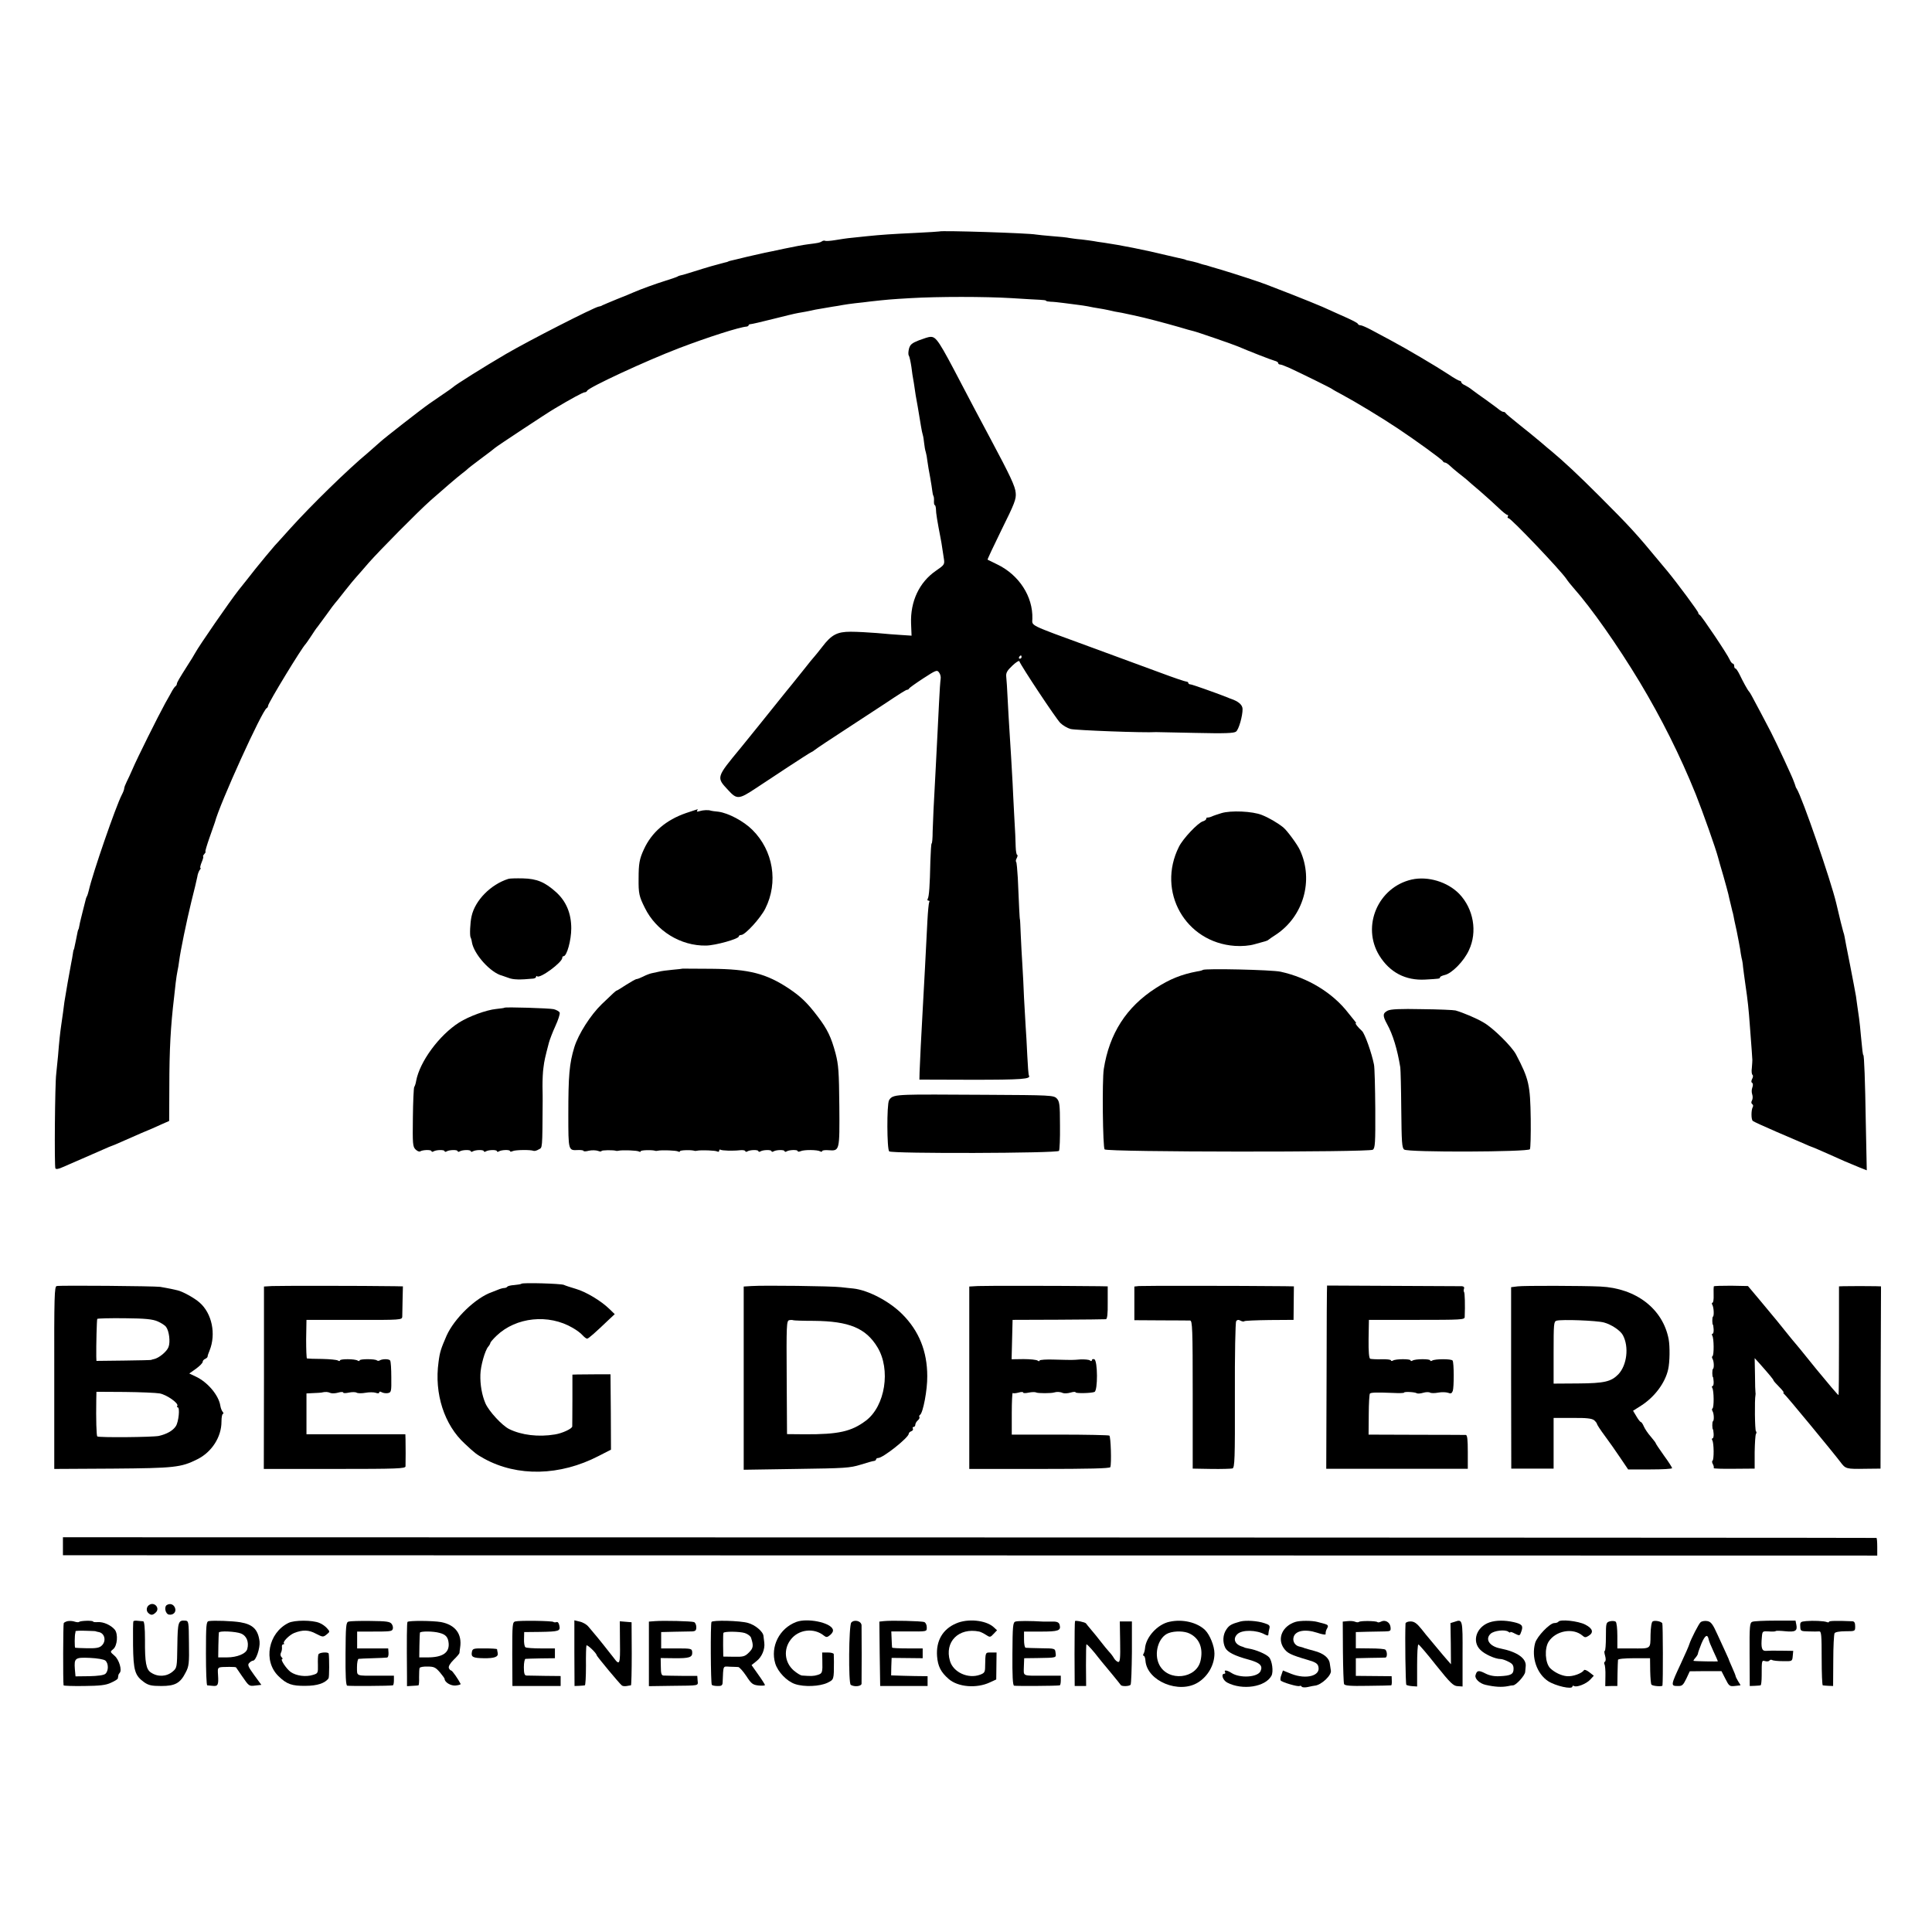 <?xml version="1.0" standalone="no"?>
<!DOCTYPE svg PUBLIC "-//W3C//DTD SVG 20010904//EN"
 "http://www.w3.org/TR/2001/REC-SVG-20010904/DTD/svg10.dtd">
<svg version="1.0" xmlns="http://www.w3.org/2000/svg"
 width="1182pt" height="1182pt" viewBox="0 0 1182 1182"
 preserveAspectRatio="xMidYMid meet">
<g transform="translate(0,1182) scale(0.1,-0.1)"
fill="#000000" stroke="none">
<path d="M5747 10404 c-1 -1 -67 -5 -147 -9 -148 -7 -206 -11 -295 -20 -27 -3
-70 -7 -95 -10 -25 -2 -70 -9 -100 -14 -30 -5 -58 -7 -62 -4 -5 2 -14 1 -20
-4 -14 -8 -17 -9 -88 -18 -25 -3 -88 -15 -140 -26 -52 -11 -106 -23 -120 -25
-13 -3 -63 -14 -110 -25 -47 -12 -92 -22 -100 -24 -8 -2 -15 -4 -15 -5 0 -1
-9 -4 -20 -6 -11 -3 -24 -6 -30 -8 -5 -1 -30 -8 -55 -15 -25 -7 -73 -22 -108
-33 -34 -11 -68 -21 -75 -22 -6 -1 -16 -4 -22 -8 -5 -3 -39 -15 -75 -26 -61
-19 -149 -51 -195 -71 -11 -5 -56 -24 -100 -41 -44 -18 -84 -35 -90 -38 -5 -4
-16 -7 -23 -8 -29 -5 -427 -208 -567 -290 -135 -79 -312 -190 -325 -204 -3 -3
-31 -23 -64 -45 -32 -22 -68 -47 -80 -55 -45 -31 -277 -212 -299 -233 -13 -12
-47 -42 -76 -67 -124 -103 -345 -319 -476 -464 -44 -49 -87 -97 -95 -105 -14
-16 -92 -109 -117 -141 -18 -23 -80 -102 -103 -130 -55 -70 -241 -339 -266
-385 -6 -11 -26 -45 -46 -75 -52 -82 -65 -104 -66 -114 0 -5 -4 -12 -9 -15 -4
-3 -13 -15 -19 -26 -6 -11 -25 -46 -43 -77 -43 -78 -174 -341 -200 -403 -12
-27 -28 -63 -36 -78 -8 -16 -15 -34 -15 -40 0 -7 -7 -25 -15 -40 -36 -69 -178
-480 -201 -582 -4 -16 -9 -34 -13 -40 -3 -5 -6 -14 -7 -20 -1 -5 -9 -37 -18
-71 -8 -33 -18 -71 -20 -85 -2 -13 -5 -25 -7 -26 -2 -4 -4 -10 -14 -63 -11
-54 -12 -59 -15 -62 -1 -2 -3 -14 -5 -28 -2 -14 -6 -36 -9 -50 -8 -39 -38
-212 -42 -240 -3 -28 -13 -98 -20 -146 -6 -42 -12 -95 -19 -184 -4 -41 -9 -91
-11 -110 -8 -59 -12 -567 -5 -578 4 -7 20 -4 46 8 22 10 74 32 115 50 41 18
99 43 128 56 29 13 55 24 57 24 2 0 28 11 57 24 29 13 85 37 123 54 39 16 93
39 120 52 l50 22 1 211 c0 225 8 368 29 545 3 23 7 63 10 90 3 26 8 58 11 72
3 14 8 41 10 60 8 63 45 242 75 365 17 66 33 134 36 150 2 17 10 36 15 43 6 6
8 12 4 12 -3 0 0 16 8 35 8 19 12 35 9 35 -3 0 0 7 7 15 7 8 10 15 7 15 -3 0
8 37 24 83 16 45 31 89 34 97 28 110 290 687 317 698 4 2 8 8 8 14 0 16 208
358 230 378 3 3 18 25 34 49 16 25 33 50 38 55 5 6 30 40 56 76 25 36 49 67
52 70 3 3 30 36 60 75 30 38 62 77 70 85 8 9 42 47 75 86 67 76 302 314 381
384 77 68 162 141 192 164 15 11 29 23 32 26 3 4 41 33 85 66 44 32 82 62 85
65 5 6 318 213 361 238 102 61 176 101 186 101 6 0 13 4 15 9 7 20 363 185
565 262 176 67 367 128 411 131 6 1 12 4 12 8 0 4 6 7 13 7 6 0 67 14 134 31
67 17 137 34 155 37 32 5 57 10 108 21 27 5 58 10 105 18 17 2 44 7 60 10 17
3 51 8 78 11 26 3 68 7 95 11 100 11 121 13 242 20 168 10 455 10 620 0 74 -5
152 -9 172 -10 21 -1 38 -3 38 -6 0 -3 12 -5 28 -6 15 0 52 -4 82 -8 30 -4 69
-9 85 -11 17 -2 44 -6 60 -9 17 -4 46 -9 65 -12 19 -3 42 -7 50 -9 8 -2 31 -7
50 -11 19 -3 40 -7 45 -8 6 -1 37 -8 70 -15 72 -15 184 -45 279 -72 38 -12 76
-22 85 -24 20 -4 249 -83 276 -95 60 -26 203 -82 223 -87 12 -3 22 -9 22 -14
0 -5 5 -9 12 -9 6 0 32 -10 57 -21 86 -40 256 -124 261 -129 3 -3 30 -18 60
-34 84 -45 241 -140 343 -208 111 -74 271 -190 275 -200 2 -5 8 -8 13 -8 5 0
17 -8 27 -17 10 -10 35 -31 56 -48 21 -16 44 -35 50 -40 6 -6 42 -37 81 -70
38 -33 89 -79 113 -102 25 -24 48 -43 54 -43 5 0 6 -4 3 -10 -3 -5 -2 -10 4
-10 15 0 313 -313 353 -370 9 -14 29 -39 45 -57 109 -123 268 -349 405 -576
132 -220 247 -449 343 -687 43 -108 122 -331 136 -385 4 -16 19 -68 33 -115
13 -47 27 -96 30 -110 3 -14 9 -41 14 -60 5 -19 9 -38 10 -42 1 -5 2 -9 3 -10
0 -2 2 -10 4 -18 1 -8 10 -51 20 -95 9 -44 18 -93 21 -110 2 -16 6 -41 9 -55
4 -14 8 -38 9 -55 2 -16 8 -64 14 -105 15 -100 21 -161 27 -245 11 -145 16
-210 16 -220 0 -5 -1 -27 -3 -48 -3 -21 -1 -40 4 -43 4 -3 4 -14 -2 -24 -6
-12 -7 -21 0 -25 5 -3 6 -15 1 -28 -5 -12 -5 -31 -1 -42 4 -11 4 -28 -1 -37
-6 -10 -5 -19 1 -23 6 -4 7 -11 4 -17 -11 -18 -11 -78 0 -86 6 -5 72 -35 146
-67 74 -32 151 -65 170 -73 19 -9 37 -16 40 -17 10 -3 61 -25 108 -46 68 -31
130 -58 185 -80 l48 -19 -6 293 c-4 255 -10 412 -15 412 -3 0 -7 33 -14 110
-4 44 -9 96 -12 115 -10 71 -14 96 -19 135 -4 22 -20 110 -37 195 -17 85 -32
162 -33 170 -1 8 -5 22 -8 30 -4 13 -22 84 -43 175 -33 139 -208 647 -242 700
-4 5 -7 13 -8 18 -1 4 -3 9 -4 12 -1 3 -3 8 -5 13 -4 17 -107 238 -140 302
-22 43 -96 183 -119 225 -6 11 -13 22 -16 25 -8 8 -37 61 -57 103 -10 20 -21
37 -25 37 -5 0 -8 7 -8 15 0 8 -4 15 -8 15 -5 0 -14 11 -20 25 -16 36 -173
269 -183 273 -5 2 -9 8 -9 13 0 8 -128 181 -189 255 -14 17 -35 42 -46 55
-142 172 -182 216 -370 404 -132 132 -218 212 -291 273 -12 9 -43 36 -70 59
-27 23 -85 70 -129 105 -44 35 -81 66 -83 70 -2 5 -8 8 -13 8 -6 0 -15 5 -22
10 -7 6 -43 33 -82 61 -38 27 -79 56 -90 65 -11 9 -30 21 -42 27 -13 5 -23 14
-23 19 0 4 -4 8 -9 8 -5 0 -36 17 -68 39 -76 50 -259 158 -351 207 -40 22 -96
51 -125 67 -28 15 -57 27 -63 27 -7 0 -14 3 -16 8 -3 7 -31 22 -118 60 -25 11
-70 31 -100 45 -30 13 -116 48 -190 77 -74 29 -144 56 -155 60 -32 13 -194 66
-275 90 -41 12 -82 24 -90 27 -8 2 -16 4 -17 4 -2 0 -17 5 -35 11 -18 5 -42
11 -53 13 -11 2 -20 4 -20 5 0 1 -7 3 -15 5 -8 1 -55 13 -105 24 -126 31 -283
62 -380 76 -23 3 -51 7 -65 10 -13 2 -46 7 -74 10 -28 2 -61 7 -74 9 -12 3
-59 8 -103 11 -45 4 -90 8 -100 10 -45 9 -584 26 -592 19z"/>
<path d="M5622 9738 c-43 -17 -54 -26 -61 -52 -4 -17 -5 -35 -1 -41 4 -5 11
-37 16 -70 4 -33 9 -67 11 -75 2 -8 5 -31 8 -50 2 -19 11 -73 20 -120 8 -47
17 -101 20 -120 3 -19 8 -43 11 -52 3 -9 6 -32 8 -50 2 -19 6 -43 10 -54 3
-10 8 -36 10 -56 3 -21 10 -66 17 -100 6 -35 12 -72 13 -83 1 -11 4 -24 7 -30
3 -5 4 -20 3 -32 0 -13 1 -23 5 -23 3 0 6 -10 7 -22 0 -28 9 -79 29 -183 3
-16 8 -43 10 -60 2 -16 7 -46 10 -65 5 -33 2 -37 -49 -72 -102 -70 -157 -188
-152 -322 l3 -75 -61 4 c-33 2 -101 7 -151 12 -49 4 -122 8 -161 8 -82 0 -117
-18 -174 -93 -19 -25 -40 -50 -45 -56 -6 -6 -38 -45 -70 -86 -69 -86 -84 -105
-105 -130 -8 -10 -28 -35 -45 -56 -35 -44 -208 -259 -233 -289 -151 -183 -151
-180 -76 -260 52 -57 65 -56 166 11 37 24 127 84 200 132 73 48 137 89 143 91
5 2 14 8 20 13 5 5 102 70 215 143 113 74 212 139 220 144 82 55 123 81 130
81 5 0 10 3 12 8 2 4 41 32 87 62 77 50 84 53 96 36 8 -10 12 -27 10 -39 -2
-12 -7 -78 -10 -147 -6 -128 -12 -236 -20 -395 -13 -233 -17 -326 -19 -392 0
-40 -3 -73 -6 -73 -3 0 -6 -50 -8 -110 -3 -150 -8 -215 -16 -229 -4 -6 -2 -11
4 -11 6 0 9 -4 5 -9 -3 -6 -8 -56 -11 -113 -8 -169 -23 -438 -29 -548 -7 -122
-18 -338 -19 -380 l-1 -45 325 -1 c302 0 359 4 345 26 -3 5 -7 59 -10 122 -3
62 -7 142 -10 178 -2 36 -7 115 -10 175 -2 61 -7 151 -10 200 -3 50 -8 133
-10 185 -2 52 -4 95 -5 95 -2 0 -6 90 -13 253 -3 51 -7 95 -10 99 -4 3 -2 14
4 24 5 11 6 19 2 19 -4 0 -8 21 -9 48 0 26 -4 112 -9 192 -4 80 -9 170 -10
200 -3 62 -14 244 -20 335 -2 33 -7 112 -10 175 -3 63 -7 127 -9 142 -2 21 6
36 37 65 22 21 41 33 43 28 11 -30 226 -354 251 -378 15 -15 44 -32 63 -37 31
-8 450 -24 523 -19 6 0 116 -2 242 -5 180 -4 234 -2 247 8 17 12 41 98 40 139
-1 25 -25 46 -72 62 -3 1 -12 4 -20 8 -82 32 -218 80 -227 80 -7 0 -13 4 -13
9 0 4 -6 8 -12 8 -7 0 -78 24 -158 54 -80 29 -275 101 -435 160 -377 138 -350
125 -349 171 4 136 -82 268 -215 332 -31 15 -58 28 -59 29 -2 1 37 84 86 184
79 159 90 187 86 225 -3 40 -34 105 -154 330 -77 144 -124 233 -172 325 -144
276 -160 301 -197 299 -9 0 -40 -10 -69 -21z m628 -1938 c0 -5 -5 -10 -11 -10
-5 0 -7 5 -4 10 3 6 8 10 11 10 2 0 4 -4 4 -10z"/>
<path d="M4198 6846 c-122 -42 -211 -117 -259 -223 -27 -58 -32 -88 -32 -178
-1 -91 3 -109 38 -179 69 -141 219 -234 375 -231 58 1 200 41 200 56 0 5 7 9
15 9 24 0 118 103 147 161 81 161 49 355 -79 482 -53 53 -147 103 -208 111
-22 2 -42 5 -45 6 -15 6 -48 4 -68 -2 -15 -5 -21 -4 -17 2 3 6 5 10 3 9 -2 0
-33 -11 -70 -23z"/>
<path d="M7472 6845 c-23 -7 -50 -16 -60 -21 -9 -4 -20 -6 -24 -6 -5 1 -8 -2
-8 -7 0 -5 -9 -13 -21 -16 -31 -10 -121 -105 -146 -155 -138 -274 39 -586 342
-607 44 -3 89 1 120 10 28 8 57 16 65 18 8 2 17 6 20 9 3 3 23 17 45 31 169
111 233 332 149 516 -16 36 -79 121 -103 141 -35 28 -88 59 -131 76 -57 23
-190 29 -248 11z"/>
<path d="M3110 6443 c-108 -34 -204 -132 -225 -229 -9 -40 -12 -117 -6 -129 3
-5 7 -19 8 -29 12 -74 115 -188 185 -205 4 -1 22 -8 40 -14 28 -11 70 -12 151
-4 9 1 17 6 17 11 0 5 3 7 6 3 17 -16 154 85 154 113 0 6 3 10 8 10 20 0 47
98 47 170 0 92 -31 166 -93 222 -68 61 -117 82 -202 84 -41 1 -82 0 -90 -3z"/>
<path d="M8637 6439 c-206 -47 -308 -285 -199 -464 64 -104 161 -155 282 -148
87 5 90 5 90 14 0 4 13 10 29 14 43 9 118 85 148 152 53 112 28 253 -59 344
-72 74 -192 110 -291 88z"/>
<path d="M4177 5894 c-1 -1 -29 -4 -62 -7 -33 -3 -71 -8 -85 -12 -14 -3 -35
-8 -46 -10 -12 -3 -35 -12 -50 -20 -16 -8 -34 -15 -39 -15 -6 0 -34 -16 -64
-35 -29 -19 -55 -35 -57 -35 -5 0 -18 -12 -93 -84 -68 -66 -142 -182 -167
-262 -31 -101 -37 -175 -37 -413 0 -222 0 -220 59 -217 19 1 34 -2 34 -5 0 -4
15 -4 33 1 18 4 43 3 55 -1 12 -5 22 -5 22 -1 0 6 75 7 90 1 3 -1 10 0 15 1
22 5 114 2 124 -5 6 -3 11 -3 11 2 0 7 73 9 90 2 3 -1 10 0 15 1 22 5 114 2
124 -5 6 -3 11 -3 11 2 0 7 73 9 90 2 3 -1 10 0 15 1 22 5 114 2 124 -5 6 -3
11 -1 11 5 0 6 4 9 8 6 10 -6 76 -8 120 -3 17 2 32 -1 32 -6 0 -4 5 -5 11 -2
16 11 69 12 69 2 0 -4 5 -5 11 -2 16 11 69 12 69 2 0 -4 5 -5 11 -2 16 11 69
12 69 2 0 -4 5 -5 11 -2 16 11 69 12 69 3 0 -5 8 -5 18 -1 21 10 104 9 120 -1
7 -4 12 -3 12 2 0 4 18 7 39 5 68 -5 68 -5 66 269 -2 212 -5 253 -23 323 -27
100 -49 147 -110 227 -62 82 -102 120 -171 167 -142 95 -246 122 -479 124 -96
1 -174 1 -175 1z"/>
<path d="M7359 5886 c-2 -2 -17 -7 -34 -9 -96 -18 -169 -47 -255 -103 -180
-116 -283 -278 -317 -494 -11 -71 -6 -481 5 -492 17 -17 1618 -18 1641 -2 14
10 16 40 15 250 -1 132 -4 254 -8 271 -14 71 -56 189 -73 205 -26 24 -45 48
-38 48 4 0 0 6 -7 14 -7 8 -24 29 -38 47 -95 124 -247 217 -415 254 -54 12
-465 21 -476 11z"/>
<path d="M3087 5655 c-1 -2 -24 -5 -52 -8 -60 -6 -166 -45 -225 -82 -123 -78
-242 -240 -264 -358 -2 -15 -8 -32 -12 -38 -3 -6 -7 -90 -8 -187 -2 -159 -1
-177 16 -194 10 -10 23 -16 29 -12 16 10 69 11 69 1 0 -4 5 -5 11 -2 16 11 69
12 69 2 0 -4 5 -5 11 -2 16 11 69 12 69 2 0 -4 5 -5 11 -2 16 11 69 12 69 2 0
-4 5 -5 11 -2 16 11 69 12 69 2 0 -4 5 -5 11 -2 16 11 69 12 69 2 0 -4 5 -5
11 -2 16 11 69 12 69 3 0 -5 8 -5 18 0 16 7 106 9 127 1 6 -2 20 2 31 9 23 12
22 -5 24 297 0 11 0 52 -1 90 0 39 2 90 6 114 5 42 10 63 33 151 5 19 23 66
40 103 17 37 29 74 26 82 -3 7 -20 17 -37 21 -28 6 -293 14 -300 9z"/>
<path d="M8490 5637 c-31 -16 -32 -31 -4 -82 36 -65 63 -155 81 -265 2 -14 5
-130 6 -258 2 -201 4 -235 18 -245 24 -18 758 -15 769 2 4 7 6 90 5 185 -3
210 -11 244 -90 395 -25 48 -141 163 -198 195 -43 26 -124 60 -172 74 -11 3
-103 7 -205 8 -135 3 -192 0 -210 -9z"/>
<path d="M5555 5122 c-83 -3 -103 -9 -116 -34 -14 -26 -13 -298 1 -312 15 -15
1030 -12 1039 3 4 6 7 77 6 156 0 130 -3 147 -20 165 -19 19 -37 20 -435 22
-228 2 -442 2 -475 0z"/>
<path d="M3190 3966 c-3 -3 -23 -6 -44 -8 -20 -1 -40 -6 -42 -10 -3 -4 -11 -8
-19 -8 -8 0 -26 -5 -42 -12 -15 -6 -30 -12 -33 -13 -99 -34 -230 -160 -278
-267 -34 -79 -41 -98 -49 -161 -27 -193 35 -385 161 -500 63 -59 70 -64 118
-91 204 -112 464 -106 700 16 l76 39 -1 231 -2 230 -85 0 c-47 0 -99 -1 -117
-1 l-31 -1 0 -152 c0 -84 -1 -159 -1 -165 -1 -14 -61 -42 -106 -49 -101 -17
-205 -4 -280 33 -44 22 -124 109 -145 157 -22 51 -33 116 -31 176 1 52 28 148
48 171 7 8 13 19 13 23 0 4 17 24 38 44 119 114 318 135 466 48 23 -13 50 -33
60 -45 11 -12 23 -21 28 -21 8 0 48 35 140 123 l29 27 -32 31 c-51 50 -144
106 -207 124 -31 9 -64 20 -72 24 -18 8 -253 15 -260 7z"/>
<path d="M347 3952 c-14 -3 -16 -54 -15 -561 l0 -558 357 2 c379 3 418 7 518
57 89 44 148 137 148 230 0 27 4 48 9 48 5 0 4 6 -2 13 -6 7 -12 24 -14 37
-10 64 -78 145 -152 179 l-38 18 41 29 c22 16 41 35 41 42 0 7 7 15 15 18 8 4
15 10 15 14 0 5 5 21 12 37 41 101 15 228 -61 294 -31 28 -106 69 -136 75 -5
1 -23 5 -40 9 -16 3 -46 9 -65 12 -38 5 -607 10 -633 5z m617 -216 c21 -9 45
-24 52 -34 19 -25 27 -92 15 -123 -10 -28 -59 -68 -89 -74 -9 -2 -17 -4 -17
-5 0 -1 -75 -3 -167 -4 l-168 -2 -1 26 c-1 69 3 225 6 231 3 3 78 5 167 4 127
-1 172 -6 202 -19z m13 -441 c43 -8 117 -60 108 -76 -4 -5 -2 -9 2 -9 15 0 6
-89 -11 -115 -18 -28 -56 -49 -104 -60 -38 -8 -369 -11 -377 -3 -5 5 -8 106
-6 223 l1 50 172 -1 c95 -1 192 -5 215 -9z"/>
<path d="M1665 3952 l-50 -3 0 -558 -1 -558 433 0 c388 0 433 2 434 16 1 25 1
132 0 166 l-1 30 -302 0 -303 0 0 125 0 125 40 2 c22 1 45 2 50 3 26 6 41 5
56 -2 9 -4 31 -3 48 2 17 5 31 5 31 0 0 -4 15 -4 34 0 18 4 40 4 47 0 8 -5 32
-5 55 -1 22 4 50 4 62 0 14 -5 22 -4 22 2 0 6 6 7 16 1 9 -5 26 -7 37 -5 21 4
22 10 21 97 0 51 -3 97 -7 102 -6 11 -47 11 -64 1 -5 -4 -13 -3 -17 0 -10 10
-106 10 -106 0 0 -5 -5 -5 -12 -1 -17 11 -108 11 -108 1 0 -5 -6 -5 -12 -1 -7
5 -51 9 -98 10 -47 0 -88 2 -92 3 -3 0 -5 54 -5 118 l2 118 293 0 c287 -1 292
0 293 20 0 11 1 57 2 103 l2 82 -50 1 c-197 3 -709 3 -750 1z"/>
<path d="M4598 3952 l-48 -3 0 -561 0 -560 323 5 c297 4 327 6 392 26 39 12
76 23 83 23 6 1 12 5 12 10 0 4 6 8 13 8 29 0 187 125 187 149 0 5 7 12 16 15
8 3 12 10 9 16 -3 5 -1 10 4 10 6 0 11 6 11 14 0 7 7 19 15 26 8 7 13 16 10
20 -3 5 -1 11 4 14 18 12 45 152 44 236 0 153 -51 278 -153 380 -79 79 -208
147 -300 157 -14 1 -47 5 -75 8 -56 7 -473 12 -547 7z m382 -213 c214 -2 317
-44 388 -161 83 -136 48 -361 -71 -450 -88 -66 -167 -84 -372 -83 l-110 1 -2
346 c-2 320 -1 347 15 351 9 2 20 2 24 0 4 -2 62 -4 128 -4z"/>
<path d="M5983 3952 l-53 -3 0 -558 0 -558 430 0 c302 0 430 3 433 11 8 22 3
187 -6 193 -5 3 -141 6 -303 6 l-294 0 0 130 c0 72 3 128 6 125 3 -4 19 -2 35
2 16 5 29 5 29 0 0 -4 15 -4 34 0 19 4 39 4 45 1 9 -6 94 -6 111 0 15 5 37 4
51 -3 9 -4 31 -3 48 2 17 5 31 6 31 2 0 -8 95 -6 116 2 21 8 20 192 -1 200 -8
3 -15 0 -15 -6 0 -6 -5 -7 -12 -1 -7 5 -33 7 -58 6 -53 -4 -41 -4 -158 -1 -50
2 -92 -1 -92 -6 0 -5 -6 -5 -12 0 -7 5 -46 9 -86 9 l-73 -1 3 120 3 121 280 1
c154 1 285 2 291 3 8 1 12 33 11 101 l0 100 -51 1 c-249 3 -701 3 -743 1z"/>
<path d="M6968 3952 l-28 -3 0 -103 0 -103 163 -1 c89 0 169 -1 178 -1 14 -1
16 -49 16 -453 l0 -453 114 -2 c63 -1 121 1 129 3 14 4 16 56 15 447 -1 251 3
447 8 454 6 9 15 10 27 3 9 -5 20 -7 23 -3 4 3 73 6 154 7 l147 1 1 103 1 102
-56 1 c-287 3 -871 3 -892 1z"/>
<path d="M8119 3955 c-1 0 -3 -252 -3 -560 l-2 -561 433 0 433 0 0 103 c0 75
-3 103 -12 104 -7 0 -144 1 -304 1 l-291 1 1 123 c0 67 4 125 7 128 7 7 40 8
142 4 37 -2 67 -1 67 2 0 7 66 4 78 -4 5 -3 23 -2 39 3 17 5 36 5 42 1 7 -4
29 -4 50 0 21 4 48 3 60 -1 17 -7 23 -4 29 11 8 22 8 173 -1 186 -6 11 -107
11 -125 0 -6 -4 -12 -4 -12 1 0 10 -91 10 -108 -1 -7 -4 -12 -4 -12 1 0 10
-91 10 -108 -1 -7 -4 -12 -3 -12 1 0 5 -26 8 -57 7 -32 -1 -63 1 -70 3 -7 3
-11 41 -10 121 l2 117 293 0 c272 0 292 1 293 17 3 72 1 149 -4 154 -3 3 -3
12 0 20 3 9 -2 14 -13 15 -13 0 -759 4 -825 4z"/>
<path d="M9285 3950 l-40 -5 0 -555 1 -555 129 0 130 0 0 155 0 155 115 0 c86
1 119 -3 133 -14 9 -8 17 -18 17 -22 0 -4 21 -37 48 -73 26 -35 69 -96 95
-135 l48 -71 135 0 c73 0 134 3 134 8 0 4 -22 39 -50 77 -27 38 -50 72 -50 75
0 3 -14 21 -30 40 -17 19 -36 47 -43 63 -6 15 -15 27 -18 27 -4 0 -16 15 -27
34 l-21 35 49 31 c83 53 148 140 166 223 10 44 11 138 3 183 -35 186 -199 313
-419 323 -108 5 -466 6 -505 1z m528 -221 c45 -12 101 -49 116 -78 38 -71 25
-183 -28 -239 -44 -45 -85 -55 -246 -56 l-150 -1 0 190 c0 176 1 190 18 195
32 9 246 1 290 -11z"/>
<path d="M10485 3950 c-1 -3 -2 -26 -1 -52 1 -27 -2 -48 -7 -48 -4 0 -5 -5 -2
-11 10 -14 13 -69 5 -74 -6 -3 -5 -50 0 -50 1 0 3 -12 4 -27 1 -16 -2 -28 -7
-28 -4 0 -5 -5 -1 -12 10 -16 11 -119 1 -125 -4 -2 -4 -9 0 -16 9 -14 11 -57
3 -62 -6 -3 -5 -50 0 -50 1 0 3 -12 4 -27 1 -16 -2 -28 -7 -28 -4 0 -5 -5 -1
-12 10 -16 11 -119 1 -125 -4 -2 -4 -9 0 -16 9 -14 11 -57 3 -62 -6 -3 -5 -50
0 -50 1 0 3 -12 4 -27 1 -16 -2 -28 -7 -28 -4 0 -5 -5 -1 -12 10 -16 11 -119
1 -125 -4 -2 -3 -12 3 -22 5 -10 7 -21 4 -23 -2 -3 53 -5 123 -4 l128 1 0 100
c1 55 4 106 8 112 4 6 4 14 0 16 -7 5 -9 194 -3 222 1 6 1 12 0 15 -1 3 -3 51
-3 108 l-2 103 30 -33 c61 -69 85 -98 85 -103 0 -3 16 -21 35 -40 19 -19 31
-35 27 -35 -4 0 -2 -4 3 -8 11 -7 301 -359 345 -417 31 -42 36 -43 152 -41
l93 1 1 558 2 557 -32 1 c-37 1 -160 1 -198 0 l-27 -1 0 -331 c0 -182 -1 -333
-3 -334 -2 -2 -63 70 -136 159 -72 90 -141 174 -153 187 -11 13 -30 37 -42 52
-25 32 -45 56 -149 181 l-74 88 -103 2 c-56 0 -104 -1 -106 -4z"/>
<path d="M385 2360 l0 -55 5550 -1 5550 -1 0 54 c0 29 -2 54 -5 54 -3 1 -2500
2 -5550 3 l-5545 1 0 -55z"/>
<path d="M913 2001 c-17 -10 -20 -35 -7 -48 17 -17 29 -16 48 3 26 26 -10 66
-41 45z"/>
<path d="M1020 2000 c-17 -11 -8 -54 13 -58 27 -5 47 16 38 40 -8 23 -31 31
-51 18z"/>
<path d="M415 1902 c-11 -2 -22 -8 -25 -12 -4 -6 -5 -359 -1 -381 1 -3 57 -5
125 -4 97 1 134 5 165 20 23 10 42 22 42 27 1 4 2 12 3 17 0 5 4 12 8 16 16
16 -3 81 -31 105 -28 24 -28 25 -9 40 26 20 32 93 10 120 -24 28 -69 48 -103
46 -16 -1 -29 0 -29 3 0 8 -79 6 -86 -2 -3 -3 -16 -2 -28 2 -11 4 -30 5 -41 3z
m170 -62 c0 -1 9 -3 19 -5 38 -7 48 -57 17 -84 -14 -13 -36 -16 -88 -15 -37 1
-70 2 -73 3 -4 1 -4 79 1 91 1 3 1 7 1 10 0 3 27 4 61 3 34 -1 62 -2 62 -3z
m59 -179 c21 -17 21 -65 0 -82 -10 -8 -46 -13 -99 -14 l-83 -1 -4 44 c-5 68 1
73 92 69 45 -2 85 -9 94 -16z"/>
<path d="M816 1901 c-2 -3 -3 -69 -2 -146 2 -156 11 -186 68 -227 27 -19 46
-23 105 -23 84 0 116 17 149 83 20 37 22 57 20 179 -1 133 -2 136 -23 138 -42
3 -46 -7 -48 -151 -2 -136 -2 -138 -29 -161 -37 -31 -90 -34 -132 -6 -30 19
-38 60 -37 201 0 73 -4 112 -11 113 -6 0 -21 2 -34 3 -13 2 -24 0 -26 -3z"/>
<path d="M1277 1902 c-15 -3 -17 -22 -17 -198 0 -107 3 -194 8 -195 4 0 18 -2
32 -3 33 -4 38 5 34 65 -3 53 -7 50 69 51 21 0 39 -1 41 -3 1 -2 18 -26 37
-54 43 -62 42 -62 83 -57 l35 4 -44 60 c-37 51 -42 63 -30 74 7 8 18 14 23 14
18 0 44 77 40 117 -9 73 -40 105 -118 118 -48 8 -164 12 -193 7z m198 -76 c34
-14 49 -52 38 -94 -7 -29 -62 -52 -125 -52 l-53 0 1 73 c1 39 2 75 3 79 2 12
104 7 136 -6z"/>
<path d="M1765 1891 c-124 -61 -157 -233 -61 -326 50 -49 82 -60 165 -59 71 0
120 16 141 46 5 6 5 124 1 151 -2 12 -59 8 -63 -5 -3 -7 -4 -36 -3 -64 1 -50
0 -52 -30 -61 -44 -14 -103 -6 -137 18 -27 20 -66 79 -51 79 4 0 2 5 -5 12 -6
6 -8 17 -3 27 5 9 7 24 6 34 -2 9 2 17 8 17 5 0 8 3 4 6 -9 9 33 51 62 63 53
21 90 20 134 -4 41 -21 44 -22 65 -5 21 17 21 18 3 38 -10 12 -31 27 -47 33
-43 18 -153 18 -189 0z"/>
<path d="M2132 1899 c-15 -5 -17 -26 -18 -197 -1 -131 2 -192 10 -195 10 -3
258 -2 279 2 4 0 7 14 7 30 l0 29 -92 0 c-145 0 -133 -5 -134 52 0 28 5 51 10
51 6 1 45 3 86 4 41 1 80 3 87 4 7 0 11 13 10 29 l-2 27 -95 0 -95 0 0 52 0
51 80 0 c126 0 133 1 138 16 3 8 0 22 -7 31 -10 14 -32 17 -129 18 -65 1 -126
-1 -135 -4z"/>
<path d="M2493 1897 c-4 -7 -5 -104 -3 -337 l0 -56 33 2 c17 1 34 2 37 3 3 1
5 22 4 49 0 26 1 52 3 57 2 6 24 10 49 9 39 0 49 -5 75 -35 16 -19 29 -37 29
-40 0 -21 38 -44 68 -41 18 2 32 6 30 10 -14 28 -51 82 -58 82 -4 0 -11 7 -14
15 -3 10 7 28 29 50 19 18 35 37 36 42 0 4 2 19 4 33 13 83 -29 139 -116 156
-50 9 -200 10 -206 1z m196 -67 c39 -10 53 -27 56 -65 4 -57 -38 -85 -129 -85
l-51 0 1 73 c1 39 2 74 3 78 2 10 81 10 120 -1z"/>
<path d="M3152 1900 c-17 -5 -18 -17 -18 -200 l1 -195 148 0 147 0 0 30 0 31
-97 1 c-54 1 -105 2 -113 2 -11 1 -15 14 -15 51 0 28 5 51 10 51 6 1 48 2 95
3 l85 1 0 30 0 30 -85 0 c-47 0 -90 3 -95 7 -6 3 -10 26 -9 50 l1 43 96 1
c118 2 126 5 119 39 -3 16 -10 24 -17 21 -7 -2 -16 -2 -19 1 -7 7 -208 10
-234 3z"/>
<path d="M3514 1706 l1 -201 28 1 c15 1 31 2 35 3 4 0 7 54 7 119 -1 64 1 121
3 125 4 8 62 -47 62 -59 0 -6 141 -176 155 -186 5 -4 19 -5 30 -3 11 2 22 4
25 4 3 1 5 88 5 194 l-1 192 -36 3 -36 3 1 -129 c2 -136 -2 -144 -38 -95 -23
30 -104 132 -123 153 -7 8 -21 26 -32 38 -10 13 -34 27 -53 31 l-33 8 0 -201z"/>
<path d="M4008 1902 l-38 -3 0 -197 0 -198 138 2 c175 2 163 -1 160 33 l-2 28
-96 0 c-52 1 -102 1 -111 2 -12 1 -16 13 -16 54 l-1 53 81 -1 c95 -1 114 5
112 37 -2 22 -5 23 -96 23 l-94 0 0 50 0 50 80 2 c44 1 92 2 108 2 22 1 27 6
27 26 0 14 -6 28 -14 31 -16 6 -185 10 -238 6z"/>
<path d="M4353 1897 c-7 -12 -5 -378 2 -385 3 -4 19 -7 36 -7 22 -1 29 4 30
20 5 110 0 100 44 98 22 0 46 -2 52 -2 7 -1 29 -25 49 -55 31 -48 40 -54 75
-58 21 -2 39 -1 39 3 0 3 -18 32 -41 64 l-41 58 30 24 c33 25 53 73 48 113 -2
14 -4 32 -5 41 -2 27 -51 68 -95 80 -49 14 -216 18 -223 6z m204 -68 c18 -6
35 -19 38 -29 16 -49 14 -63 -13 -90 -25 -25 -35 -27 -92 -26 l-65 1 -1 70 c0
39 0 72 2 75 5 10 99 9 131 -1z"/>
<path d="M4872 1897 c-104 -39 -160 -151 -129 -254 16 -52 71 -109 121 -126
56 -19 151 -15 199 8 39 20 39 17 39 130 0 19 -1 40 -1 45 -1 6 -17 10 -36 10
l-35 0 1 -47 c2 -77 0 -81 -28 -90 -25 -8 -41 -8 -95 -4 -10 0 -33 15 -52 31
-56 49 -64 129 -19 188 48 64 143 75 204 25 14 -11 20 -11 38 4 14 12 20 24
16 35 -16 42 -156 70 -223 45z"/>
<path d="M5208 1893 c-15 -18 -18 -372 -3 -381 22 -14 65 -9 66 7 1 26 1 334
0 357 -1 27 -45 38 -63 17z"/>
<path d="M5407 1902 l-27 -3 2 -197 3 -197 145 0 145 0 0 30 0 30 -80 1 c-44
1 -94 2 -112 3 l-31 1 1 54 2 53 95 -1 95 -1 0 30 0 30 -93 0 c-50 0 -93 2
-94 5 -1 3 -2 26 -3 52 l-2 47 91 0 c132 -1 126 -2 126 26 0 14 -7 28 -15 31
-17 7 -204 11 -248 6z"/>
<path d="M5850 1888 c-83 -35 -124 -107 -117 -201 5 -62 23 -97 71 -139 57
-50 171 -59 252 -21 l39 18 1 83 1 82 -34 0 c-36 0 -34 3 -36 -85 0 -35 -4
-41 -31 -51 -73 -27 -164 15 -184 84 -35 117 53 206 179 180 9 -2 27 -11 41
-20 24 -16 27 -16 47 6 l21 22 -23 21 c-48 41 -156 52 -227 21z"/>
<path d="M6212 1899 c-15 -5 -17 -27 -18 -197 -1 -134 2 -192 10 -195 9 -3
258 -2 279 2 4 0 7 14 7 30 l0 29 -92 0 c-148 0 -135 -6 -134 55 l2 52 79 1
c123 2 117 1 113 32 -3 27 -3 27 -88 28 -47 1 -90 2 -95 3 -6 1 -10 23 -10 50
l0 49 103 0 c108 0 124 6 115 41 -5 18 -18 22 -63 20 -14 0 -29 0 -35 0 -82 5
-159 5 -173 0z"/>
<path d="M6577 1902 c-2 -4 -3 -95 -3 -202 l1 -195 35 0 35 0 -1 128 c0 70 1
127 3 127 6 0 45 -44 73 -81 14 -18 30 -37 35 -43 9 -10 96 -116 102 -125 6
-10 54 -8 60 2 4 7 7 96 8 199 l0 188 -37 0 -37 0 2 -125 c2 -103 -1 -125 -12
-123 -8 2 -19 12 -25 22 -6 11 -20 30 -31 41 -11 12 -33 39 -50 61 -16 21 -43
54 -60 74 -16 19 -30 36 -31 38 -4 7 -64 20 -67 14z"/>
<path d="M7155 1898 c-73 -15 -145 -94 -150 -164 -1 -11 -5 -26 -9 -32 -4 -7
-3 -12 1 -12 5 0 10 -14 11 -31 10 -124 206 -205 322 -132 61 38 100 108 100
177 0 45 -28 114 -57 143 -48 47 -138 69 -218 51z m125 -73 c59 -30 82 -90 65
-165 -25 -112 -198 -130 -252 -26 -36 69 -6 172 57 195 38 14 98 13 130 -4z"/>
<path d="M7590 1900 c-55 -15 -70 -23 -87 -49 -22 -32 -24 -77 -7 -112 14 -27
56 -49 145 -73 68 -19 86 -37 71 -70 -17 -38 -126 -45 -178 -11 -26 17 -48 20
-39 5 3 -5 1 -10 -4 -10 -23 0 -10 -40 17 -54 94 -49 234 -27 271 42 13 25 4
92 -15 113 -17 19 -80 46 -124 53 -14 3 -26 5 -27 7 -2 1 -6 2 -10 4 -48 13
-63 49 -32 78 29 27 116 26 168 -3 16 -8 21 -8 21 2 0 7 3 23 6 34 5 18 0 24
-29 33 -43 15 -114 19 -147 11z"/>
<path d="M7925 1897 c-78 -25 -112 -99 -72 -159 22 -32 41 -42 150 -74 45 -13
59 -22 63 -41 14 -56 -75 -79 -165 -44 l-52 21 -9 -26 c-6 -14 -8 -30 -5 -35
8 -11 105 -40 116 -34 4 3 10 1 13 -4 3 -5 21 -6 38 -2 18 4 37 8 41 8 41 3
107 66 99 94 -1 6 -4 24 -6 40 -4 36 -38 64 -96 79 -25 7 -52 14 -60 17 -8 4
-21 7 -29 9 -27 5 -44 31 -37 57 10 41 71 52 144 28 29 -10 52 -14 52 -9 0 16
2 23 11 39 7 13 3 19 -19 25 -15 4 -34 9 -42 11 -33 9 -107 9 -135 0z"/>
<path d="M8245 1902 l-30 -3 1 -184 c1 -102 4 -191 7 -198 4 -10 37 -13 143
-11 77 1 142 2 145 3 3 0 5 13 4 29 l-1 27 -110 1 -109 1 0 54 0 54 85 2 c47
0 90 2 96 2 12 1 12 36 0 48 -4 5 -47 8 -94 8 l-87 1 0 49 0 50 70 2 c39 1 87
2 108 2 35 1 37 3 34 28 -4 29 -33 45 -58 32 -9 -5 -19 -6 -22 -3 -8 8 -106 9
-113 1 -4 -3 -14 -3 -23 1 -9 4 -29 6 -46 4z"/>
<path d="M8900 1898 l-26 -8 2 -126 1 -126 -21 24 c-12 13 -41 48 -66 78 -25
30 -47 57 -50 60 -3 3 -22 26 -43 53 -30 37 -45 47 -68 47 -16 0 -29 -6 -30
-12 -4 -78 0 -370 5 -376 4 -3 21 -7 37 -8 l29 -2 0 129 c0 71 3 129 8 128 4
0 53 -57 108 -127 88 -110 106 -127 132 -128 l30 -2 0 198 c1 212 0 215 -48
198z"/>
<path d="M9112 1894 c-80 -28 -109 -117 -54 -169 26 -26 90 -55 123 -55 9 0
30 -7 47 -16 25 -12 32 -22 32 -44 0 -33 -16 -42 -85 -45 -33 -2 -63 4 -88 17
-41 21 -52 19 -60 -12 -5 -21 26 -50 62 -58 57 -13 99 -15 136 -8 11 3 26 5
32 5 19 1 73 61 74 82 1 11 2 25 3 32 7 50 -50 91 -156 112 -66 13 -94 57 -58
90 21 19 88 27 108 12 6 -5 12 -7 12 -3 0 4 13 0 29 -9 29 -14 29 -14 39 15
12 34 4 44 -48 56 -54 12 -107 12 -148 -2z"/>
<path d="M9534 1898 c-3 -4 -14 -8 -25 -8 -27 0 -106 -82 -117 -122 -24 -87
10 -187 79 -233 46 -30 149 -53 149 -33 0 5 5 6 10 3 16 -10 75 13 99 39 l22
24 -27 21 c-15 12 -30 18 -33 13 -13 -20 -68 -40 -104 -37 -35 3 -76 23 -103
49 -31 32 -36 121 -9 163 44 67 149 86 207 36 13 -12 20 -12 37 -1 33 20 26
45 -21 69 -43 22 -154 34 -164 17z"/>
<path d="M9850 1901 c-24 -7 -25 -10 -25 -94 0 -48 -3 -87 -7 -87 -4 0 -3 -13
2 -30 5 -18 5 -32 -1 -36 -5 -3 -6 -10 -3 -16 4 -6 7 -39 6 -72 l-1 -62 37 1
37 0 1 75 c1 41 2 80 3 85 0 6 41 10 99 10 l97 0 1 -78 c1 -43 4 -81 8 -84 9
-9 66 -13 67 -5 4 29 3 376 -1 381 -8 12 -47 19 -59 11 -7 -4 -12 -38 -13 -83
-1 -88 5 -83 -118 -82 l-85 0 0 77 c0 42 -4 81 -10 86 -5 5 -21 6 -35 3z"/>
<path d="M10405 1896 c-11 -8 -60 -104 -70 -136 -3 -11 -24 -58 -53 -121 -60
-128 -61 -134 -19 -134 28 -1 34 4 54 45 l21 45 97 1 97 0 24 -47 c22 -44 26
-47 56 -44 18 2 34 4 36 4 1 1 -5 12 -14 25 -8 14 -15 27 -15 30 0 3 -9 27
-21 53 -12 27 -22 50 -22 53 -1 3 -9 21 -18 40 -9 19 -32 69 -51 111 -28 62
-39 77 -61 81 -14 3 -33 0 -41 -6z m49 -107 c1 -8 14 -40 29 -72 15 -32 27
-59 27 -61 0 -2 -140 0 -149 3 -2 0 3 9 12 19 8 9 15 21 15 25 0 5 10 33 22
63 22 51 37 59 44 23z"/>
<path d="M10721 1898 c-16 -6 -18 -23 -17 -200 l1 -193 30 1 c17 1 33 2 36 3
4 1 7 27 7 59 0 96 0 95 22 89 11 -3 23 -1 26 4 3 5 10 6 16 3 6 -4 36 -7 67
-7 56 -1 56 -1 59 31 l3 32 -73 1 c-40 1 -83 0 -95 -1 -24 -1 -30 19 -24 83 3
38 4 38 42 36 21 -2 40 -1 43 2 3 3 30 2 59 -1 60 -6 75 2 67 40 l-5 25 -123
0 c-68 0 -131 -3 -141 -7z"/>
<path d="M11049 1902 c-33 -3 -37 -6 -35 -33 1 -28 3 -29 51 -30 27 -1 57 -1
65 0 13 1 15 -22 15 -164 0 -91 3 -166 7 -166 4 -1 20 -2 36 -3 l27 -1 1 155
c0 86 4 161 8 168 4 7 31 12 67 12 59 0 59 0 59 30 0 22 -5 30 -17 31 -95 4
-143 3 -143 -3 0 -4 -6 -5 -13 -2 -18 7 -83 10 -128 6z"/>
<path d="M2887 1713 c-6 -31 7 -37 73 -38 65 -1 90 8 85 32 -2 10 -4 20 -4 23
-1 3 -34 5 -75 5 -70 1 -75 -1 -79 -22z"/>
</g>
</svg>
